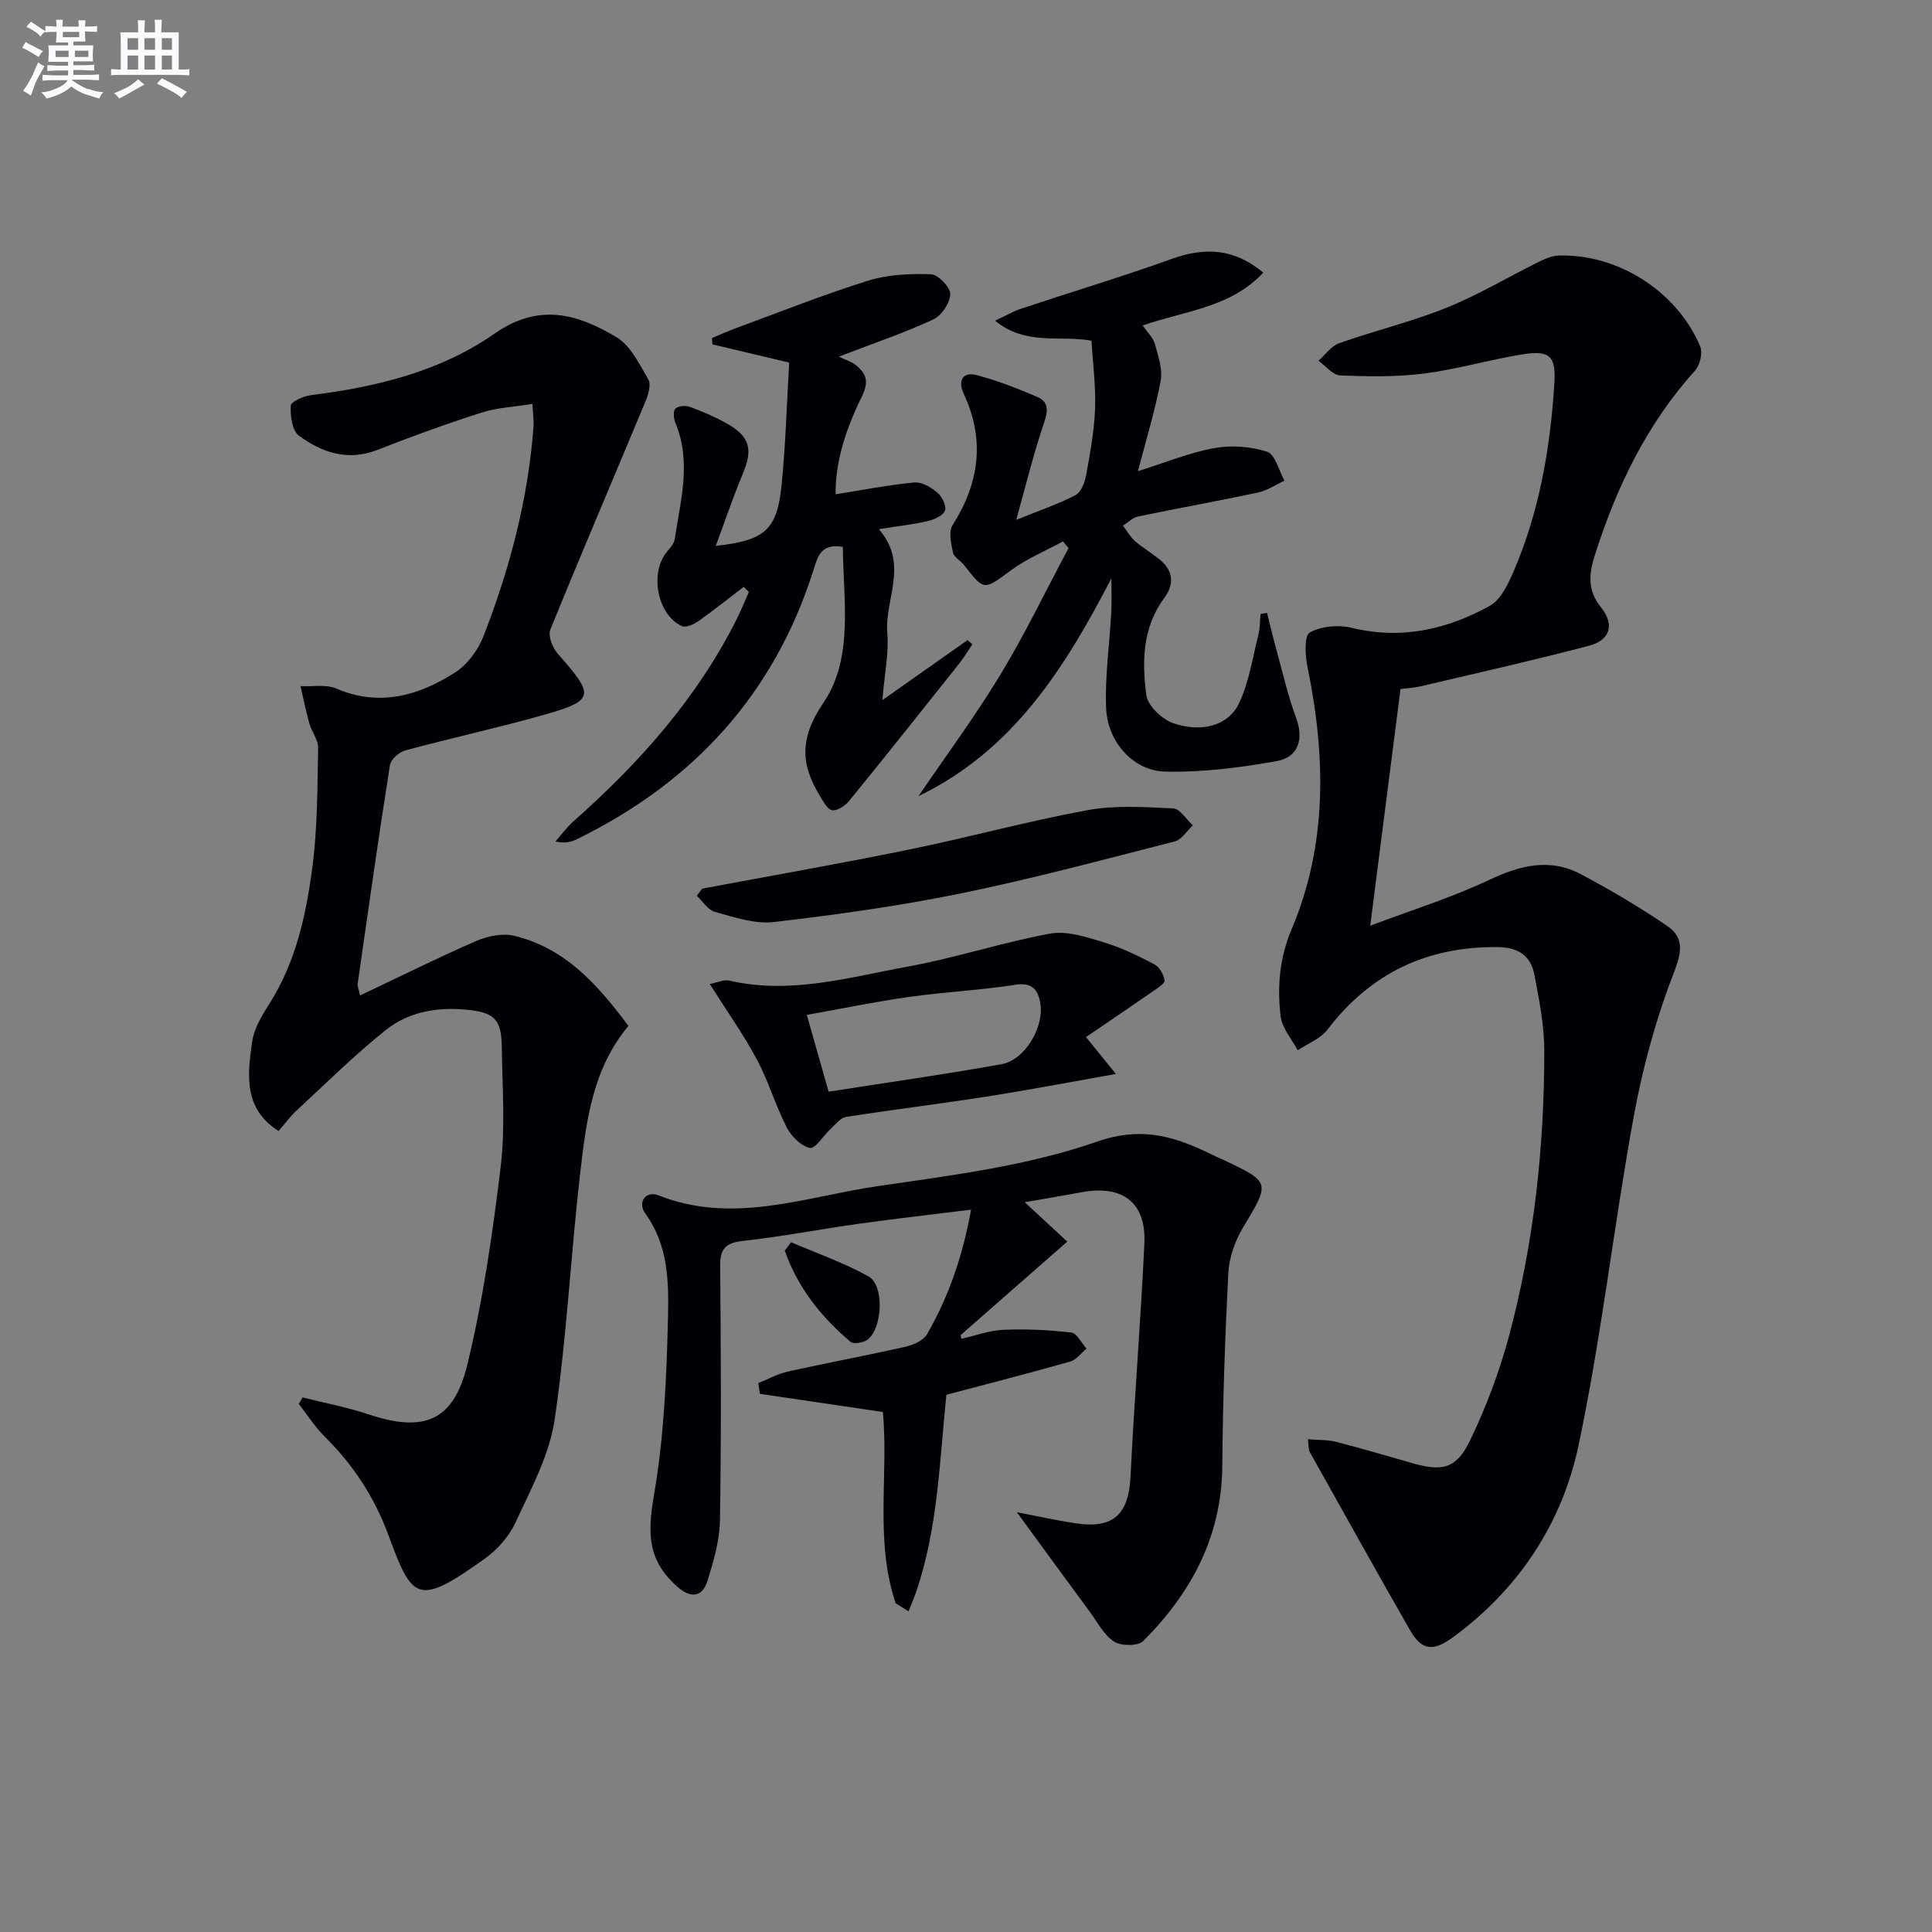 <svg enable-background="new 0 0 400 400" viewBox="0 0 400 400" xmlns="http://www.w3.org/2000/svg"><rect x="0" y="0" width="400" height="400" fill="#808080" stroke="none"/><g fill="#010105"><path d="m289.96 142.66c-2.09 16.32-4.1 32.07-6.27 49 8.66-3.27 16.87-5.82 24.57-9.46 6.41-3.03 12.57-4.62 19.01-1.22 6.14 3.25 12.16 6.81 17.89 10.72 3.35 2.28 3.17 5.09 1.5 9.4-3.75 9.64-6.54 19.8-8.4 29.99-4.15 22.66-6.68 45.65-11.44 68.17-3.41 16.11-12.35 29.71-25.96 39.69-4.17 3.06-6.51 2.79-8.95-1.47-7-12.23-13.85-24.54-20.73-36.84-.29-.53-.21-1.26-.4-2.66 2.18.18 4.09.08 5.86.54 5.3 1.36 10.54 2.92 15.8 4.42 6.22 1.77 9.11 1.15 11.94-4.75 3.28-6.84 6.02-14.05 7.99-21.38 5.21-19.36 7.36-39.19 7.36-59.21 0-5.26-1.05-10.55-2.04-15.75-.73-3.86-3.22-5.71-7.5-5.76-14.7-.18-26.41 5.37-35.36 17.09-1.44 1.89-4.08 2.87-6.16 4.28-1.23-2.35-3.26-4.62-3.54-7.08-.7-6.09-.25-12 2.29-18 7.44-17.6 7.07-35.87 3.28-54.29-.49-2.36-.69-6.48.47-7.13 2.36-1.33 5.93-1.65 8.67-.98 10.28 2.5 19.75.36 28.62-4.56 2.29-1.27 3.8-4.54 4.95-7.2 5.31-12.35 7.55-25.42 8.4-38.76.36-5.67-.88-7-6.5-6.11-6.87 1.09-13.61 3.11-20.5 3.99-5.71.73-11.56.62-17.33.39-1.54-.06-3-1.97-4.5-3.04 1.42-1.25 2.64-3.06 4.29-3.64 7.35-2.6 14.99-4.43 22.2-7.33 6.58-2.65 12.74-6.35 19.12-9.51 1.28-.63 2.73-1.25 4.12-1.3 12.23-.39 24.53 7.42 29.3 18.82.55 1.32-.04 3.85-1.05 4.97-10.02 11.12-16.31 24.18-20.78 38.3-1.23 3.88-1.52 7.28 1.26 10.7 2.92 3.59 1.93 6.84-2.4 7.98-11.51 3.03-23.13 5.64-34.72 8.37-1.59.37-3.23.46-4.36.61z"/><path d="m62.65 289.32c4.57 1.16 9.24 2.03 13.7 3.52 11.31 3.78 17.53 1.46 20.38-10.2 3.28-13.47 5.27-27.31 6.93-41.09.98-8.17.34-16.54.23-24.82-.08-5.83-1.61-7.16-7.5-7.7-6.05-.56-11.88.51-16.55 4.25-6.46 5.17-12.37 11.03-18.46 16.66-1.32 1.22-2.39 2.72-3.7 4.23-7.34-4.66-6.41-11.68-5.5-18.37.38-2.78 2.02-5.52 3.58-7.97 5.51-8.65 7.61-18.41 8.91-28.26 1.08-8.16 1.03-16.49 1.2-24.74.03-1.65-1.33-3.3-1.81-5.01-.72-2.56-1.24-5.17-1.84-7.76 2.49.13 5.27-.42 7.42.5 8.95 3.82 17.03 1.48 24.55-3.31 2.57-1.63 4.8-4.67 5.92-7.55 5.43-13.96 9.24-28.37 10.35-43.39.09-1.28-.12-2.58-.23-4.68-3.77.61-7.27.75-10.48 1.78-7.27 2.33-14.46 4.92-21.56 7.72-6.16 2.43-11.53.57-16.32-2.94-1.4-1.03-1.78-4.11-1.67-6.21.04-.82 2.65-1.98 4.19-2.17 13.52-1.69 26.8-4.91 37.94-12.7 9.31-6.5 17.26-4.09 25.3.7 2.93 1.75 4.76 5.59 6.6 8.77.61 1.05-.01 3.13-.59 4.52-6.55 15.76-13.28 31.45-19.7 47.26-.52 1.27.45 3.74 1.52 4.96 7.84 8.88 7.75 9.72-3.63 12.9-9.26 2.59-18.66 4.64-27.94 7.15-1.27.34-2.97 1.86-3.16 3.04-2.38 15.08-4.52 30.2-6.69 45.31-.06.45.19.94.51 2.38 8.17-3.87 16.02-7.79 24.05-11.28 2.35-1.02 5.41-1.65 7.82-1.08 10.7 2.54 17.45 10.32 23.69 18.66-7.39 8.86-8.71 19.54-9.94 30.07-2 17.15-2.82 34.45-5.35 51.51-1.09 7.33-4.91 14.34-8.08 21.22-1.33 2.9-3.79 5.66-6.41 7.53-13.92 9.96-14.96 8.55-19.92-4.93-2.87-7.8-7.25-14.49-13.14-20.32-2.05-2.02-3.62-4.53-5.41-6.81.27-.45.53-.9.79-1.35z"/><path d="m210.53 313.09c3.81.73 8 1.66 12.23 2.3 7.77 1.17 10.92-1.89 11.3-9.65.79-16.1 2.11-32.17 2.87-48.28.4-8.45-4.46-12.17-12.88-10.64-3.72.68-7.45 1.31-11.89 2.09 3.02 2.79 5.42 5.01 8.81 8.15-7.57 6.63-14.83 12.99-22.08 19.35l.15.78c2.91-.66 5.8-1.75 8.73-1.87 4.67-.2 9.4.03 14.04.57 1.16.14 2.1 2.17 3.14 3.33-1.11.91-2.09 2.31-3.35 2.67-8.6 2.44-17.25 4.66-25.66 6.88-1.41 13.43-1.7 27.29-6.17 40.55-.49 1.45-1.11 2.86-1.67 4.29-.89-.56-1.78-1.11-2.66-1.67-4.4-13.03-1.42-26.74-2.66-39.6-8.61-1.27-17.03-2.51-25.45-3.76-.11-.74-.22-1.48-.33-2.22 2.04-.82 4.01-1.93 6.13-2.4 8.09-1.8 16.25-3.3 24.33-5.13 1.65-.37 3.74-1.31 4.5-2.64 4.47-7.78 7.36-16.17 9.09-25.74-8.19 1.02-15.71 1.86-23.2 2.91-8.05 1.13-16.05 2.68-24.12 3.57-3.67.41-4.67 1.75-4.63 5.32.17 17.5.24 35-.04 52.49-.07 4.21-1.32 8.5-2.59 12.57-1.06 3.39-3.45 3.63-6.15 1.27-6.18-5.39-6.34-10.88-4.9-19.2 2.08-12.02 2.59-24.37 2.88-36.61.17-7.34.08-14.96-4.7-21.53-1.67-2.29.08-4.8 2.74-3.75 15.5 6.13 30.47.26 45.49-1.93 15.24-2.22 30.83-4.16 45.24-9.18 9.89-3.44 16.86-.8 24.72 3.09.45.22.92.39 1.37.6 9.98 4.74 9.83 4.65 4.14 14.18-1.64 2.75-2.82 6.16-2.99 9.33-.69 13.29-1.14 26.61-1.25 39.92-.11 14.59-6.41 26.28-16.36 36.25-1.08 1.08-4.56 1.06-6.02.13-2.1-1.33-3.41-3.94-4.97-6.07-5.08-6.87-10.12-13.8-15.18-20.72z"/><path d="m230.1 119.74c-9.74 18.81-20.5 35.71-39.94 45.09 5.68-8.35 11.71-16.48 16.93-25.1 5.14-8.49 9.46-17.48 14.14-26.25-.38-.46-.77-.93-1.15-1.39-3.58 1.95-7.43 3.54-10.69 5.93-5.73 4.2-5.57 4.4-9.79-1.03-.71-.92-2.08-1.6-2.29-2.57-.4-1.85-.95-4.33-.09-5.69 5.56-8.77 6.76-17.7 2.28-27.27-1.17-2.5-.32-4.6 2.74-3.79 4.28 1.14 8.47 2.76 12.54 4.52 2.4 1.04 2.21 2.92 1.36 5.41-2.17 6.36-3.75 12.92-5.74 20.03 4.73-1.92 8.63-3.24 12.24-5.1 1.15-.59 1.94-2.57 2.21-4.04.83-4.57 1.69-9.18 1.87-13.81.18-4.62-.45-9.27-.74-14.14-6.49-1.21-13.5 1.13-19.97-4.14 2.32-1.08 3.79-1.96 5.39-2.49 10.38-3.45 20.86-6.6 31.15-10.29 6.79-2.44 12.83-2.3 19 2.82-6.81 7.29-16.12 7.86-24.97 10.94 1.01 1.47 2.16 2.52 2.51 3.79.69 2.5 1.66 5.26 1.21 7.68-1.13 6.09-2.97 12.05-4.7 18.7 5.77-1.81 10.68-3.85 15.79-4.77 3.54-.64 7.56-.36 10.96.75 1.67.54 2.42 3.9 3.58 5.99-1.82.84-3.55 2.04-5.46 2.45-8.26 1.76-16.59 3.25-24.86 4.97-1.12.23-2.08 1.24-3.11 1.89.82 1.08 1.49 2.32 2.49 3.2 1.62 1.41 3.51 2.5 5.17 3.87 2.79 2.31 2.99 5.08.88 7.92-4.52 6.1-4.61 13.17-3.71 20.08.29 2.21 3.25 5.03 5.58 5.83 5.93 2.03 11.42.48 13.6-4.09 2.09-4.37 2.81-9.42 4.02-14.2.35-1.39.32-2.88.46-4.32.44-.08.89-.16 1.33-.24.68 2.7 1.32 5.4 2.06 8.08 1.26 4.58 2.32 9.24 3.97 13.67 1.58 4.24.6 8.12-4.03 8.95-7.6 1.36-15.42 2.36-23.11 2.17-6.6-.16-11.91-6.18-12.2-13.1-.27-6.58.71-13.2 1.06-19.81.13-2.33.03-4.72.03-7.1z"/><path d="m174.5 113.22c-4.63-.78-5.23 2.14-6.1 4.86-8.16 25.73-24.92 43.92-48.97 55.67-1.15.56-2.4.93-4.43.46 1.25-1.41 2.38-2.97 3.78-4.21 13.56-12.02 25.48-25.37 33.69-41.71.94-1.87 1.72-3.82 2.58-5.73-.36-.35-.72-.7-1.08-1.05-3.12 2.38-6.19 4.84-9.39 7.1-.94.66-2.56 1.41-3.38 1.03-5.18-2.38-6.77-11.1-3.05-15.49.63-.75 1.41-1.62 1.54-2.52 1.2-7.98 3.5-15.97.17-24.01-.37-.9-.55-2.48-.04-3 .56-.59 2.14-.71 3.04-.38 2.64.97 5.25 2.1 7.69 3.48 4.73 2.68 5.35 5.33 3.26 10.32-2.04 4.87-3.72 9.89-5.62 14.98 10.17-1.12 12.71-3.26 13.64-12.69.85-8.54 1.08-17.13 1.56-25.26-6.02-1.43-10.96-2.6-15.89-3.77-.03-.44-.06-.87-.09-1.31 1.71-.71 3.4-1.48 5.14-2.12 9.04-3.32 18.01-6.9 27.19-9.76 4.1-1.28 8.68-1.48 13.01-1.33 1.47.05 4.02 2.71 3.99 4.12-.04 1.82-1.79 4.44-3.5 5.23-5.8 2.71-11.91 4.76-19.55 7.7 1.55.76 2.71 1.1 3.56 1.8 2.23 1.85 2.67 3.49 1.11 6.64-3.17 6.41-5.45 13.33-5.35 20.06 5.68-.89 10.97-1.94 16.31-2.44 1.53-.14 3.45 1 4.73 2.08.97.83 1.95 2.76 1.6 3.73-.37 1.04-2.21 1.87-3.55 2.18-3.02.71-6.13 1.04-10.14 1.68 6.32 7.28 1.14 14.5 1.75 21.52.35 4.07-.56 8.25-1.02 13.87 6.55-4.62 12.09-8.52 17.63-12.42.33.29.67.58 1 .87-.91 1.34-1.74 2.74-2.74 4-7.55 9.5-15.1 19-22.76 28.41-.82 1-2.39 2.06-3.5 1.95-.94-.1-1.83-1.77-2.52-2.89-4.05-6.62-4.32-12 .71-19.42 6.24-9.2 4.09-21.12 3.99-32.23z"/><path d="m224.84 214.71c2.29 2.83 3.9 4.81 6.19 7.64-9.62 1.7-18.18 3.35-26.79 4.69-9.68 1.51-19.4 2.69-29.08 4.21-1.16.18-2.18 1.55-3.18 2.47-1.49 1.37-3.19 4.18-4.3 3.95-1.84-.39-3.85-2.41-4.79-4.25-2.34-4.56-3.79-9.59-6.21-14.11-2.78-5.19-6.22-10.02-9.73-15.58 1.43-.27 2.88-.98 4.09-.7 12.63 2.92 24.76-.7 36.92-2.91 9.91-1.8 19.57-5.02 29.48-6.83 3.48-.63 7.49.72 11.07 1.8 3.63 1.09 7.12 2.79 10.49 4.56 1.05.55 1.95 2.14 2.1 3.35.08.66-1.51 1.62-2.46 2.28-4.57 3.18-9.18 6.29-13.8 9.43zm-57.8-4.59c1.63 5.72 3.06 10.76 4.52 15.9 12.24-1.92 24.06-3.58 35.8-5.69 4.94-.89 8.97-7.9 7.99-12.85-.55-2.82-1.86-4.11-5.23-3.58-7.21 1.13-14.53 1.46-21.76 2.48-7 .99-13.94 2.42-21.32 3.74z"/><path d="m145.36 183.99c14.31-2.69 28.65-5.19 42.91-8.11 12.33-2.52 24.5-5.87 36.86-8.14 5.77-1.06 11.86-.65 17.77-.37 1.41.07 2.72 2.29 4.07 3.52-1.25 1.14-2.32 2.95-3.76 3.32-14.73 3.77-29.44 7.72-44.33 10.77-12.78 2.61-25.75 4.41-38.7 5.92-3.93.46-8.18-1.02-12.15-2.1-1.45-.39-2.52-2.18-3.77-3.33.37-.51.73-1 1.1-1.48z"/><path d="m163.79 257.19c5.37 2.31 10.95 4.25 16.03 7.08 3.3 1.83 2.92 10.68-.2 13.09-.85.65-2.91.98-3.55.44-6.1-5.18-10.95-11.29-13.59-18.87.43-.59.87-1.17 1.31-1.74z"/></g><path d="m6.8 9.5c.6.3 1.3.7 2.1 1.1-.4.4-.7.8-.9 1.2-.7-.4-1.3-.8-1.8-1.1s-1.1-.6-1.6-.8c.2-.4.5-.8.7-1.2.4.2.8.5 1.5.8zm.9 6.9c-.3.6-.5 1.1-.7 1.7s-.4 1.1-.6 1.7c-.6-.4-1.1-.7-1.6-1 .7-1 1.2-1.8 1.5-2.4.3-.5.6-1.1.8-1.7.3-.6.5-1.2.8-1.8.3.3.8.6 1.3.8-.7 1.3-1.2 2.2-1.5 2.7zm.1-11c.4.3 1 .7 1.7 1.1-.5.2-.8.6-1.1 1.1-.5-.6-1-1-1.4-1.2s-.9-.6-1.5-.8c.2-.4.5-.7.9-1.1.5.3.9.6 1.4.9zm10.5 13c1 .4 2 .6 3.1.7-.4.4-.7.8-.8 1.3-.9-.2-1.9-.6-3-.9-1-.4-2-.9-2.8-1.6-.5.4-1.1.9-1.9 1.3s-1.9.9-3.3 1.2c-.1-.3-.5-.8-1.1-1.3 1 0 2.1-.3 3.2-.8 1.2-.5 1.9-1 2.3-1.7h-3.2c-.4 0-1 0-2 .1v-1.2c1 0 1.7.1 2 .1h3.3v-1h-2.3c-.2 0-.9 0-2 .1v-1.2c1.2 0 1.9.1 2 .1h2.3v-.8h-4.1c0-.7.1-1.2.1-1.6 0-.5 0-1.1-.1-1.8h4.1v-.6h-2.5c0-.6.1-1.1.1-1.6v-.6h-.5c-.4 0-1 0-1.8.1v-1.3c1.2 0 1.9.1 2.1.1h.2c0-.3 0-.8-.1-1.4h1.4c0 .6-.1 1-.1 1.4h3.4c0-.4 0-.8-.1-1.3h1.5c0 .4-.1.9-.1 1.3.7 0 1.5 0 2.5-.1v1.2c-1 0-1.8-.1-2.5-.1v.6c0 .3 0 .8.1 1.5h-2.5v.8h4.1c0 .7-.1 1.3-.1 1.8s0 1 .1 1.5h-4.1v.8h1.4c.8 0 1.8 0 2.9-.1v1.2c-1 0-1.9-.1-2.8-.1h-1.5v1h3.2c.3 0 1 0 2.1-.1v1.2c-1.1 0-1.8-.1-2.1-.1h-3.4l-.1.1c1.4 1 2.4 1.5 3.4 1.9zm-4.1-6.6v-1.3h-2.7v1.3zm2.2-4.1v-1.1h-3.4v1.1zm1.9 4.1v-1.3h-2.8v1.3z" fill="#fbfafc"/><path d="m37 6.7v2.3 5.4c1 0 1.8 0 2.2-.1v1.3c-.6 0-1.5-.1-2.5-.1h-11.9c-.7 0-1.3 0-1.8.1v-1.3c.5 0 1.1.1 2 .1v-5.2c0-1 0-1.8-.1-2.5h3.7c0-1.3 0-2.1-.1-2.5h1.5c0 .4-.1 1.3-.1 2.5h2.2c0-1.2 0-2.1-.1-2.6h1.5c0 .4-.1 1.3-.1 2.6zm-12.3 13.7c-.3-.4-.7-.8-1.1-1.1 1.1-.4 2.1-.9 2.9-1.3.8-.5 1.5-1 2.1-1.6.4.4.9.8 1.3 1.1-2.5 1.4-4.2 2.4-5.2 2.9zm3.9-10.1v-2.4h-2.2v2.4zm0 4.1v-2.9h-2.2v2.9zm3.5-4.1v-2.4h-2.2v2.4zm0 4.1v-2.9h-2.2v2.9zm.4 2.9 1-1.1c.6.3 1.4.7 2.5 1.3s2 1.1 2.7 1.5c-.4.4-.8.8-1.1 1.3-.8-.8-2.5-1.7-5.1-3zm3.1-7v-2.4h-2.1v2.4zm0 4.1v-2.9h-2.1v2.9z" fill="#fbfafc"/></svg>